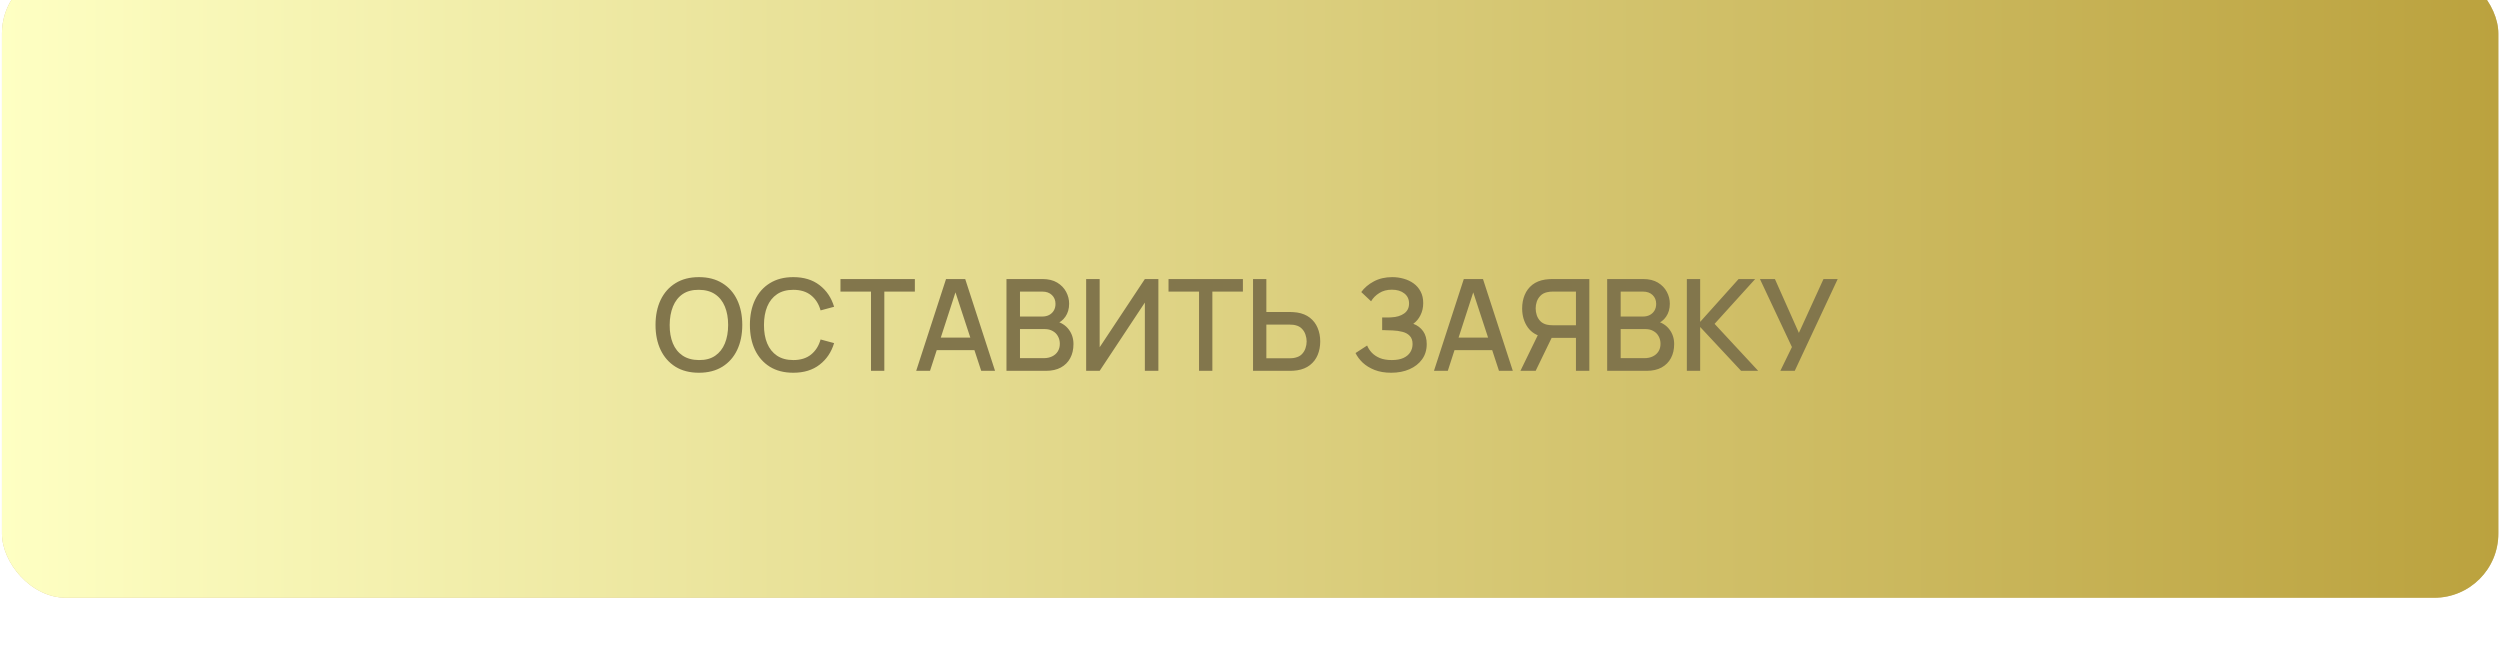 <?xml version="1.0" encoding="UTF-8"?> <svg xmlns="http://www.w3.org/2000/svg" width="248" height="64" viewBox="0 0 248 64" fill="none"><g filter="url(#filter0_i_11_191)"><rect x="0.193" y="0.779" width="247.643" height="62.335" rx="6.359" fill="#D5C393"></rect><rect x="0.193" y="0.779" width="247.643" height="62.335" rx="6.359" fill="url(#paint0_linear_11_191)"></rect></g><path d="M69.335 36.976C68.424 36.976 67.648 36.778 67.008 36.382C66.367 35.981 65.876 35.425 65.534 34.712C65.197 34 65.028 33.174 65.028 32.234C65.028 31.294 65.197 30.467 65.534 29.755C65.876 29.043 66.367 28.488 67.008 28.092C67.648 27.692 68.424 27.491 69.335 27.491C70.241 27.491 71.014 27.692 71.655 28.092C72.3 28.488 72.791 29.043 73.128 29.755C73.466 30.467 73.634 31.294 73.634 32.234C73.634 33.174 73.466 34 73.128 34.712C72.791 35.425 72.3 35.981 71.655 36.382C71.014 36.778 70.241 36.976 69.335 36.976ZM69.335 35.718C69.979 35.726 70.515 35.585 70.941 35.294C71.371 34.999 71.693 34.59 71.908 34.067C72.123 33.541 72.231 32.929 72.231 32.234C72.231 31.538 72.123 30.931 71.908 30.413C71.693 29.89 71.371 29.483 70.941 29.192C70.515 28.901 69.979 28.754 69.335 28.75C68.689 28.741 68.152 28.882 67.722 29.173C67.296 29.464 66.976 29.873 66.761 30.4C66.546 30.927 66.436 31.538 66.432 32.234C66.428 32.929 66.533 33.538 66.748 34.061C66.963 34.58 67.286 34.984 67.716 35.275C68.15 35.566 68.689 35.714 69.335 35.718ZM78.696 36.976C77.785 36.976 77.01 36.778 76.369 36.382C75.728 35.981 75.237 35.425 74.895 34.712C74.558 34 74.39 33.174 74.39 32.234C74.39 31.294 74.558 30.467 74.895 29.755C75.237 29.043 75.728 28.488 76.369 28.092C77.01 27.692 77.785 27.491 78.696 27.491C79.745 27.491 80.614 27.757 81.301 28.288C81.992 28.819 82.473 29.534 82.743 30.432L81.402 30.792C81.225 30.155 80.909 29.656 80.454 29.293C80.002 28.931 79.417 28.75 78.696 28.75C78.051 28.75 77.513 28.895 77.083 29.186C76.653 29.477 76.329 29.884 76.11 30.406C75.895 30.929 75.787 31.538 75.787 32.234C75.783 32.929 75.888 33.538 76.103 34.061C76.323 34.584 76.647 34.991 77.077 35.282C77.511 35.572 78.051 35.718 78.696 35.718C79.417 35.718 80.002 35.536 80.454 35.174C80.909 34.807 81.225 34.308 81.402 33.675L82.743 34.036C82.473 34.934 81.992 35.648 81.301 36.179C80.614 36.711 79.745 36.976 78.696 36.976ZM86.403 36.786V28.927H83.374V27.681H90.754V28.927H87.725V36.786H86.403ZM90.886 36.786L93.846 27.681H95.749L98.708 36.786H97.336L94.611 28.478H94.952L92.258 36.786H90.886ZM92.423 34.731V33.492H97.178V34.731H92.423ZM99.842 36.786V27.681H103.421C103.999 27.681 104.484 27.799 104.876 28.035C105.268 28.271 105.563 28.577 105.761 28.952C105.959 29.323 106.058 29.715 106.058 30.128C106.058 30.63 105.934 31.06 105.685 31.418C105.441 31.776 105.11 32.021 104.692 32.151L104.68 31.842C105.261 31.985 105.708 32.265 106.02 32.683C106.332 33.096 106.488 33.578 106.488 34.131C106.488 34.666 106.381 35.132 106.166 35.528C105.955 35.924 105.645 36.234 105.236 36.458C104.831 36.677 104.34 36.786 103.763 36.786H99.842ZM101.183 35.528H103.56C103.86 35.528 104.127 35.471 104.364 35.357C104.604 35.243 104.791 35.081 104.926 34.87C105.065 34.656 105.135 34.4 105.135 34.105C105.135 33.831 105.074 33.585 104.952 33.365C104.834 33.142 104.661 32.967 104.433 32.841C104.21 32.71 103.946 32.645 103.643 32.645H101.183V35.528ZM101.183 31.399H103.402C103.647 31.399 103.866 31.351 104.06 31.254C104.258 31.152 104.414 31.009 104.528 30.824C104.646 30.634 104.705 30.406 104.705 30.141C104.705 29.787 104.587 29.496 104.351 29.268C104.115 29.041 103.799 28.927 103.402 28.927H101.183V31.399ZM114.911 36.786H113.57V30.014L109.087 36.786H107.746V27.681H109.087V34.447L113.57 27.681H114.911V36.786ZM118.945 36.786V28.927H115.917V27.681H123.296V28.927H120.267V36.786H118.945ZM124.301 36.786V27.681H125.623V30.95H127.981C128.066 30.95 128.173 30.954 128.304 30.963C128.439 30.967 128.563 30.98 128.677 31.001C129.183 31.081 129.604 31.254 129.942 31.519C130.283 31.785 130.538 32.12 130.707 32.525C130.88 32.929 130.966 33.378 130.966 33.871C130.966 34.36 130.882 34.807 130.713 35.212C130.544 35.617 130.289 35.952 129.948 36.217C129.611 36.483 129.187 36.656 128.677 36.736C128.563 36.753 128.441 36.765 128.31 36.774C128.18 36.782 128.07 36.786 127.981 36.786H124.301ZM125.623 35.541H127.931C128.011 35.541 128.102 35.536 128.203 35.528C128.308 35.52 128.407 35.503 128.5 35.477C128.774 35.414 128.991 35.298 129.151 35.13C129.316 34.957 129.434 34.761 129.505 34.542C129.581 34.318 129.619 34.095 129.619 33.871C129.619 33.648 129.581 33.425 129.505 33.201C129.434 32.978 129.316 32.782 129.151 32.613C128.991 32.44 128.774 32.322 128.5 32.259C128.407 32.234 128.308 32.219 128.203 32.215C128.102 32.206 128.011 32.202 127.931 32.202H125.623V35.541ZM138.009 36.976C137.377 36.976 136.827 36.883 136.359 36.698C135.891 36.512 135.499 36.272 135.182 35.977C134.871 35.678 134.632 35.359 134.468 35.022L135.619 34.276C135.72 34.525 135.872 34.759 136.074 34.978C136.281 35.197 136.546 35.376 136.871 35.515C137.2 35.65 137.598 35.718 138.066 35.718C138.534 35.718 138.919 35.648 139.223 35.509C139.526 35.366 139.752 35.176 139.9 34.94C140.051 34.7 140.127 34.43 140.127 34.131C140.127 33.781 140.034 33.511 139.849 33.321C139.668 33.127 139.425 32.992 139.122 32.917C138.818 32.837 138.489 32.79 138.135 32.778C137.84 32.769 137.627 32.763 137.497 32.758C137.366 32.75 137.278 32.746 137.231 32.746C137.189 32.746 137.149 32.746 137.111 32.746V31.494C137.157 31.494 137.238 31.494 137.351 31.494C137.469 31.494 137.592 31.494 137.718 31.494C137.845 31.49 137.948 31.485 138.028 31.481C138.551 31.456 138.972 31.327 139.293 31.096C139.617 30.864 139.779 30.535 139.779 30.109C139.779 29.683 139.621 29.348 139.305 29.104C138.993 28.859 138.582 28.737 138.072 28.737C137.587 28.737 137.17 28.849 136.82 29.072C136.47 29.291 136.201 29.563 136.011 29.888L135.037 28.971C135.341 28.549 135.756 28.197 136.283 27.915C136.81 27.633 137.419 27.491 138.11 27.491C138.502 27.491 138.882 27.544 139.248 27.649C139.615 27.751 139.944 27.907 140.235 28.117C140.526 28.328 140.755 28.596 140.924 28.92C141.097 29.241 141.183 29.622 141.183 30.065C141.183 30.508 141.093 30.908 140.911 31.266C140.734 31.625 140.496 31.909 140.197 32.12C140.614 32.276 140.941 32.522 141.177 32.86C141.413 33.193 141.531 33.618 141.531 34.137C141.531 34.719 141.377 35.222 141.069 35.648C140.766 36.07 140.349 36.396 139.817 36.628C139.29 36.86 138.688 36.976 138.009 36.976ZM142.25 36.786L145.209 27.681H147.112L150.071 36.786H148.699L145.974 28.478H146.316L143.622 36.786H142.25ZM143.786 34.731V33.492H148.541V34.731H143.786ZM157.662 36.786H156.334V33.517H153.76L153.223 33.454C152.481 33.323 151.925 32.997 151.554 32.474C151.183 31.947 150.997 31.321 150.997 30.596C150.997 30.107 151.082 29.66 151.25 29.256C151.419 28.851 151.672 28.516 152.009 28.25C152.346 27.985 152.77 27.812 153.28 27.732C153.398 27.71 153.522 27.698 153.653 27.694C153.784 27.685 153.893 27.681 153.982 27.681H157.662V36.786ZM152.338 36.786H150.827L152.799 32.739L154.134 33.081L152.338 36.786ZM156.334 32.265V28.927H154.032C153.948 28.927 153.853 28.931 153.748 28.939C153.647 28.948 153.55 28.965 153.457 28.99C153.187 29.053 152.97 29.171 152.806 29.344C152.641 29.513 152.521 29.709 152.445 29.932C152.374 30.151 152.338 30.373 152.338 30.596C152.338 30.819 152.374 31.043 152.445 31.266C152.521 31.49 152.641 31.688 152.806 31.861C152.97 32.029 153.187 32.145 153.457 32.208C153.55 32.23 153.647 32.244 153.748 32.253C153.853 32.261 153.948 32.265 154.032 32.265H156.334ZM159.431 36.786V27.681H163.01C163.587 27.681 164.072 27.799 164.464 28.035C164.856 28.271 165.151 28.577 165.349 28.952C165.548 29.323 165.647 29.715 165.647 30.128C165.647 30.63 165.522 31.06 165.274 31.418C165.029 31.776 164.698 32.021 164.281 32.151L164.268 31.842C164.85 31.985 165.297 32.265 165.609 32.683C165.921 33.096 166.077 33.578 166.077 34.131C166.077 34.666 165.969 35.132 165.754 35.528C165.543 35.924 165.234 36.234 164.825 36.458C164.42 36.677 163.929 36.786 163.351 36.786H159.431ZM160.771 35.528H163.149C163.448 35.528 163.716 35.471 163.952 35.357C164.192 35.243 164.38 35.081 164.515 34.87C164.654 34.656 164.723 34.4 164.723 34.105C164.723 33.831 164.662 33.585 164.54 33.365C164.422 33.142 164.249 32.967 164.022 32.841C163.798 32.71 163.535 32.645 163.231 32.645H160.771V35.528ZM160.771 31.399H162.991C163.235 31.399 163.455 31.351 163.649 31.254C163.847 31.152 164.003 31.009 164.116 30.824C164.234 30.634 164.293 30.406 164.293 30.141C164.293 29.787 164.175 29.496 163.939 29.268C163.703 29.041 163.387 28.927 162.991 28.927H160.771V31.399ZM167.335 36.786V27.681H168.656V31.93L172.469 27.681H174.113L170.086 32.126L174.411 36.786H172.716L168.656 32.436V36.786H167.335ZM176.61 36.786L177.76 34.428L174.586 27.681H176.072L178.45 33.024L180.89 27.681H182.3L178.039 36.786H176.61Z" fill="#82764C"></path><defs><filter id="filter0_i_11_191" x="0.193" y="0.779" width="247.643" height="62.335" filterUnits="userSpaceOnUse" color-interpolation-filters="sRGB"><feFlood flood-opacity="0" result="BackgroundImageFix"></feFlood><feBlend mode="normal" in="SourceGraphic" in2="BackgroundImageFix" result="shape"></feBlend><feColorMatrix in="SourceAlpha" type="matrix" values="0 0 0 0 0 0 0 0 0 0 0 0 0 0 0 0 0 0 127 0" result="hardAlpha"></feColorMatrix><feOffset dy="-3.816"></feOffset><feComposite in2="hardAlpha" operator="arithmetic" k2="-1" k3="1"></feComposite><feColorMatrix type="matrix" values="0 0 0 0 0.485 0 0 0 0 0.396 0 0 0 0 0.396 0 0 0 0.25 0"></feColorMatrix><feBlend mode="multiply" in2="shape" result="effect1_innerShadow_11_191"></feBlend></filter><linearGradient id="paint0_linear_11_191" x1="0.193" y1="31.947" x2="247.836" y2="31.947" gradientUnits="userSpaceOnUse"><stop stop-color="#FEFFC3"></stop><stop offset="1" stop-color="#BBA23E"></stop></linearGradient></defs></svg> 